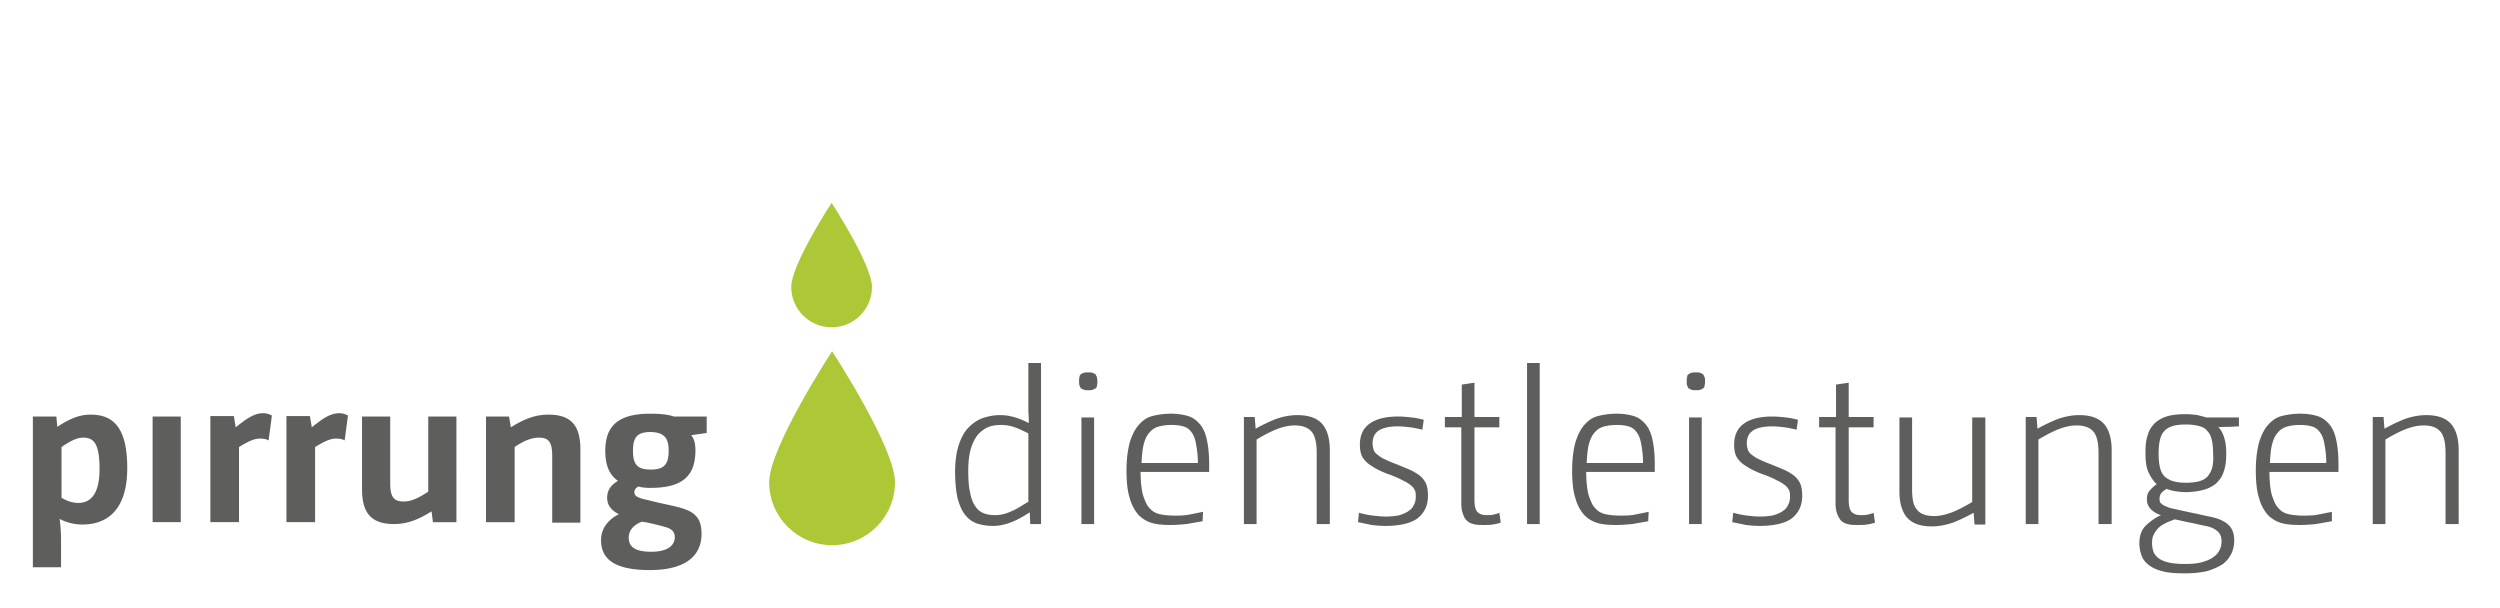 <svg id="Ebene_1" xmlns="http://www.w3.org/2000/svg" viewBox="0 0 532.4 129.5"><style>.st0{fill:#5e5e5d}.st1{fill:#acc836}</style><path class="st0" d="M142.4 96c0 3-1.1 4-3.8 4-2.8 0-3.8-1-3.8-4s1-4 3.8-4c2.6.1 3.8 1 3.8 4m-1.2 16.1c1.7.4 2.5 1 2.5 2.3 0 1.6-1.3 3.1-5 3.1s-4.8-1.2-4.8-3c0-1.7 1.2-2.8 2.8-3.4 1.5.2 3 .6 4.5 1m9.4-23.4h-7.1c-1.1-.4-2.8-.6-5-.6-6.6 0-9.6 2.4-9.6 7.9 0 3.3 1 5.2 2.7 6.4-1.5.9-2.3 2-2.3 3.6s.9 2.7 2.5 3.5c-2 1-3.8 2.8-3.8 5.5 0 4.1 2.9 6.4 10.4 6.4 7.8 0 11-3.2 11-7.7 0-3.5-1.5-4.9-5.4-5.8-1.6-.4-3.7-.8-6-1.4-2.5-.5-2.9-1-2.9-1.7 0-.5.3-.9.9-1.2.5.2 1.5.3 2.5.3 6.7 0 9.6-2.4 9.6-8 0-1.5-.3-2.5-.9-3.2 1-.2 2.2-.3 3.3-.5v-3.5h.1zm-47 22.5h6v-16c2-1.4 3.7-2 5.2-2 1.9 0 2.8.8 2.8 3.8v14.3h6V95.7c0-5.2-2.1-7.4-6.8-7.4-2.9 0-5.3 1-8 2.7l-.4-2.3h-4.9v22.5h.1zM77.1 88.7v15.5c0 5.2 2.1 7.4 6.8 7.4 2.9 0 5.3-1 8-2.7l.3 2.3h5V88.7h-6v16c-2.1 1.4-3.7 2.1-5.2 2.1-2 0-2.9-.8-2.9-3.8V88.7h-6zm-16 22.5h6v-16c1.8-1.1 3.2-1.8 4.4-1.8.8 0 1.4.1 1.9.4l.7-5.3c-.5-.3-1.1-.5-1.9-.5-2 0-3.8 1.4-5.8 3l-.4-2.4h-5v22.6h.1zm-16.2 0h6v-16c1.8-1.1 3.2-1.8 4.4-1.8.8 0 1.4.1 1.9.4l.7-5.3c-.5-.3-1.1-.5-1.9-.5-2 0-3.8 1.4-5.8 3l-.4-2.4h-5v22.6h.1zm-12.4 0h6V88.7h-6v22.5zm-19.4-16c1.9-1.3 3.3-2 4.6-2 2.2 0 3.5 1.1 3.5 6.7 0 5.7-2.2 7.2-4.5 7.2-1.3 0-2.4-.4-3.6-1.1V95.2zM7 120.8h6v-5.7c0-1.6-.1-3-.3-4.6 1.5.8 3.1 1.2 4.9 1.2 5.3 0 9.5-3.2 9.5-12 0-8.7-3-11.4-7.8-11.4-2.7 0-4.8 1.1-7.1 2.6l-.2-2.2H7v32.1zM219.4 111.6h2.3V77.3H219v9.8c0 .9.1 1.9.1 3-1-.5-1.9-.9-2.9-1.2-1-.3-2-.5-3.2-.5-1.2 0-2.4.2-3.6.6-1.2.4-2.2 1.1-3.1 2-.9.9-1.6 2.2-2.1 3.7s-.8 3.5-.8 5.7c0 2.3.2 4.2.5 5.6.4 1.5.9 2.7 1.6 3.6s1.5 1.5 2.6 1.9c1 .3 2.1.5 3.4.5 1.3 0 2.6-.3 3.9-.8 1.3-.5 2.5-1.2 3.9-2.1l.1 2.5zm-.5-4.7c-1.5.9-2.7 1.7-3.8 2.1-1.1.5-2.2.7-3.1.7-.9 0-1.8-.1-2.5-.4-.7-.3-1.3-.7-1.8-1.5-.5-.7-.9-1.7-1.1-2.9-.3-1.2-.4-2.8-.4-4.7 0-1.9.2-3.5.6-4.8.4-1.2.9-2.2 1.6-3 .7-.7 1.4-1.2 2.2-1.5.8-.3 1.7-.4 2.6-.4 1.1 0 2.1.2 2.9.5.9.3 1.9.8 2.9 1.3v14.6h-.1zm11.4 4.7h2.7V88.9h-2.7v22.7zm3.3-31.3l-.3-.6-.6-.3c-.2-.1-.6-.1-.9-.1-.4 0-.7 0-1 .1-.3.1-.5.2-.6.3-.2.1-.3.3-.3.6-.1.2-.1.6-.1.9 0 .3 0 .7.1.9.1.3.2.5.3.6l.6.3c.3.1.6.1 1 .1s.7 0 .9-.1c.2-.1.5-.2.6-.3.2-.1.3-.3.3-.6.1-.3.1-.6.1-.9 0-.4-.1-.7-.1-.9zm22.6 28.7l-3 .6c-1 .2-2 .2-3.1.2-1.2 0-2.2-.1-3.1-.3-.9-.2-1.6-.6-2.2-1.3-.6-.6-1-1.6-1.4-2.8-.3-1.2-.5-2.8-.5-4.9h14.6v-.9-.8c0-2.1-.2-3.9-.5-5.2-.3-1.4-.8-2.5-1.5-3.3-.7-.8-1.5-1.4-2.5-1.7-1-.3-2.2-.5-3.7-.5a16 16 0 0 0-3.9.5c-1.2.3-2.1 1-2.9 1.9-.8.9-1.4 2.1-1.9 3.7-.4 1.5-.7 3.5-.7 5.9 0 2.5.2 4.5.7 6 .4 1.5 1.1 2.7 1.9 3.6.8.8 1.8 1.4 2.9 1.7 1.1.3 2.4.4 3.8.4 1.2 0 2.4-.1 3.5-.2 1.1-.2 2.3-.4 3.4-.6l.1-2zm-13.1-10.5c.1-1.6.2-3 .5-4 .3-1.1.7-1.9 1.3-2.5.5-.6 1.2-1 2-1.2.8-.2 1.6-.3 2.6-.3s1.8.1 2.5.3c.7.2 1.3.6 1.7 1.2.5.6.8 1.4 1 2.5.2 1.1.4 2.4.4 4.1h-12v-.1zm21.8 13.1h2.7v-18c1.5-.9 3-1.7 4.3-2.2 1.3-.5 2.6-.8 3.8-.8 1.6 0 2.8.4 3.6 1.3.7.8 1.1 2.3 1.1 4.4v15.3h2.8V95.9c0-2.6-.6-4.5-1.7-5.7-1.1-1.2-2.9-1.8-5.2-1.8-1.5 0-3 .3-4.5.8-1.5.6-3 1.3-4.4 2.1l-.2-2.5h-2.3v22.8zm24.3-.4c1 .2 2 .4 2.9.6.9.1 1.9.2 2.9.2 3.2 0 5.6-.6 7-1.7 1.4-1.2 2.1-2.7 2.1-4.7 0-.9-.1-1.7-.3-2.3-.2-.6-.6-1.2-1.1-1.7-.5-.5-1.2-.9-2.1-1.4-.9-.4-1.9-.8-3.1-1.3-1.1-.4-2-.8-2.6-1.1-.7-.3-1.2-.7-1.6-1-.4-.3-.7-.7-.8-1.1-.1-.4-.2-.8-.2-1.2 0-1.3.4-2.2 1.3-2.8.9-.6 2.3-.9 4.1-.9.9 0 1.7.1 2.6.2.8.1 1.7.3 2.6.5l.3-2.1c-.8-.2-1.6-.4-2.6-.5-.9-.1-1.9-.2-2.8-.2-2.7 0-4.7.5-6.1 1.5-1.4 1-2.1 2.5-2.1 4.5 0 .8.1 1.5.3 2.1.2.6.6 1.1 1.1 1.6.5.5 1.2.9 2 1.4.8.4 1.8.9 3 1.3 1.1.4 2 .8 2.7 1.2.7.3 1.3.7 1.7 1 .4.3.7.7.9 1.1.2.4.2.9.2 1.4 0 .6-.1 1.2-.4 1.7-.2.5-.6 1-1.1 1.3-.5.4-1.1.6-1.9.9-.8.2-1.8.3-3 .3-.9 0-1.8-.1-2.7-.2-.9-.1-1.9-.3-3-.6l-.2 2zm18.5-22.3V91h3.5v16.2c0 .8.1 1.5.3 2.1.2.6.4 1.1.8 1.5.4.4.9.7 1.5.8.6.2 1.4.2 2.2.2.7 0 1.3 0 1.9-.1.6-.1 1.1-.2 1.7-.4l-.3-2.1c-.4.2-.9.3-1.3.4-.5.1-.9.1-1.4.1-.9 0-1.5-.2-2-.7-.4-.5-.6-1.3-.6-2.5V91h5.3v-2.2H314v-7.3l-2.7.4v6.9h-3.6v.1zm17.5 22.7h2.7V77.3h-2.7v34.3zm25.9-2.6l-3 .6c-1 .2-2 .2-3.1.2-1.2 0-2.2-.1-3.1-.3-.9-.2-1.6-.6-2.2-1.3-.6-.6-1-1.6-1.4-2.8-.3-1.2-.5-2.8-.5-4.9h14.6v-.9-.8c0-2.1-.2-3.9-.5-5.2-.3-1.4-.8-2.5-1.5-3.3-.7-.8-1.5-1.4-2.5-1.7-1-.3-2.2-.5-3.7-.5a16 16 0 0 0-3.9.5c-1.2.3-2.1 1-2.9 1.9-.8.9-1.4 2.1-1.9 3.7-.4 1.5-.7 3.5-.7 5.9 0 2.5.2 4.5.7 6 .4 1.5 1.1 2.7 1.9 3.6.8.8 1.8 1.4 2.9 1.7 1.1.3 2.4.4 3.8.4 1.2 0 2.4-.1 3.5-.2 1.1-.2 2.3-.4 3.4-.6l.1-2zm-13.2-10.5c.1-1.6.2-3 .5-4 .3-1.1.7-1.9 1.3-2.5.5-.6 1.2-1 2-1.2.8-.2 1.6-.3 2.6-.3s1.8.1 2.5.3c.7.2 1.3.6 1.7 1.2.5.6.8 1.4 1 2.5.2 1.1.4 2.4.4 4.1h-12v-.1zm21.8 13.1h2.7V88.9h-2.7v22.7zm3.3-31.3l-.3-.6-.6-.3c-.3-.1-.6-.1-.9-.1-.4 0-.7 0-1 .1-.3.1-.5.2-.6.3-.2.1-.3.3-.3.6-.1.2-.1.6-.1.9 0 .3 0 .7.1.9.1.3.2.5.3.6l.6.3c.3.1.6.1 1 .1s.7 0 .9-.1c.2-.1.5-.2.6-.3.2-.1.3-.3.3-.6.1-.3.1-.6.1-.9 0-.4 0-.7-.1-.9zm5.9 30.9c1 .2 2 .4 2.9.6.9.1 1.9.2 2.9.2 3.2 0 5.6-.6 7-1.7 1.4-1.2 2.1-2.7 2.1-4.7 0-.9-.1-1.7-.3-2.3-.2-.6-.6-1.2-1.1-1.7-.5-.5-1.2-.9-2.1-1.4-.9-.4-1.9-.8-3.1-1.3-1.1-.4-2-.8-2.6-1.1-.7-.3-1.2-.7-1.6-1-.4-.3-.7-.7-.8-1.1-.1-.4-.2-.8-.2-1.2 0-1.3.4-2.2 1.3-2.8.9-.6 2.3-.9 4.1-.9.9 0 1.7.1 2.6.2.8.1 1.7.3 2.6.5l.3-2.1c-.8-.2-1.6-.4-2.6-.5-.9-.1-1.9-.2-2.8-.2-2.7 0-4.7.5-6.1 1.5-1.4 1-2.1 2.5-2.1 4.5 0 .8.1 1.5.3 2.1.2.6.6 1.1 1.1 1.6.5.5 1.2.9 2 1.4.8.4 1.8.9 3 1.3 1.1.4 2 .8 2.7 1.2.7.3 1.3.7 1.7 1 .4.3.7.7.9 1.1.2.4.2.9.2 1.4 0 .6-.1 1.2-.4 1.7-.2.5-.6 1-1.1 1.3-.5.4-1.1.6-1.9.9-.8.2-1.8.3-3 .3-.9 0-1.8-.1-2.7-.2-.9-.1-1.9-.3-3-.6l-.2 2zm18.5-22.3V91h3.5v16.2c0 .8.1 1.5.3 2.1.2.6.5 1.1.8 1.5.4.4.9.7 1.5.8.6.2 1.4.2 2.2.2.7 0 1.3 0 1.9-.1.6-.1 1.1-.2 1.7-.4l-.3-2.1c-.4.2-.9.3-1.3.4-.5.1-.9.1-1.4.1-.9 0-1.5-.2-2-.7-.4-.5-.6-1.3-.6-2.5V91h5.3v-2.2h-5.3v-7.3l-2.7.4v6.9h-3.6v.1zm17.1 0v15.7c0 2.6.6 4.5 1.7 5.7 1.1 1.2 2.8 1.8 5.2 1.8 1.5 0 3-.3 4.5-.8 1.5-.6 3-1.3 4.4-2.1l.2 2.5h2.3V88.9H420v18c-1.5.9-3 1.7-4.3 2.2-1.3.5-2.6.8-3.8.8-1.6 0-2.9-.4-3.6-1.3-.8-.8-1.1-2.3-1.1-4.4V88.9h-2.7zm26.9 22.7h2.7v-18c1.5-.9 3-1.7 4.3-2.2 1.3-.5 2.6-.8 3.8-.8 1.6 0 2.8.4 3.6 1.3.7.8 1.1 2.3 1.1 4.4v15.3h2.8V95.9c0-2.6-.6-4.5-1.7-5.7-1.1-1.2-2.9-1.8-5.2-1.8-1.5 0-3 .3-4.5.8-1.5.6-3 1.3-4.4 2.1l-.2-2.5h-2.3v22.8zm45.4-22.7h-7c-.5-.2-1.1-.3-1.8-.5-.7-.1-1.5-.2-2.5-.2-1.4 0-2.7.1-3.8.4-1.1.3-2 .8-2.7 1.4-.7.7-1.3 1.5-1.6 2.6-.4 1.1-.5 2.3-.5 3.9 0 1.8.2 3.2.7 4.2.5 1 1 1.8 1.7 2.4-.7.5-1.2 1-1.6 1.5-.4.5-.5 1.1-.5 1.8 0 .8.3 1.4.8 2 .5.5 1.2 1 2.2 1.3-1.3.6-2.4 1.4-3.3 2.3-.9.9-1.3 2.2-1.3 3.7 0 1 .2 1.9.5 2.7.3.8.9 1.5 1.6 2 .8.6 1.8 1 3 1.3s2.7.4 4.6.4c1.9 0 3.5-.2 4.8-.5 1.3-.4 2.4-.9 3.3-1.5.8-.6 1.4-1.4 1.8-2.2.4-.9.6-1.8.6-2.8 0-.7-.1-1.4-.3-1.9-.2-.6-.5-1-.9-1.4-.4-.4-.9-.7-1.5-1-.6-.3-1.3-.5-2.1-.7-1-.2-2-.4-3.2-.7-1.1-.2-2.4-.5-3.8-.8-.8-.2-1.5-.3-2.1-.5-.5-.2-1-.4-1.3-.6-.3-.2-.5-.4-.6-.6-.1-.2-.1-.5-.1-.7 0-.4.1-.8.3-1.1.2-.3.6-.6 1.2-1 .5.2 1.1.4 1.8.5.7.1 1.4.2 2.3.2 1.4 0 2.7-.2 3.8-.5 1.1-.3 2-.8 2.7-1.4.7-.7 1.3-1.5 1.6-2.6.4-1.1.5-2.4.5-3.9 0-1.4-.2-2.5-.5-3.4-.3-.9-.7-1.6-1.2-2 .7-.1 1.4-.1 2.2-.1.7 0 1.5-.1 2.2-.1v-1.9zm-4.6 24.2c.6.5.9 1.2.9 2.2 0 .6-.1 1.2-.4 1.8-.3.6-.7 1.1-1.3 1.5-.6.5-1.4.8-2.4 1.1-1 .3-2.2.4-3.7.4-1.4 0-2.5-.1-3.4-.3-.9-.2-1.6-.5-2.2-.9-.5-.4-.9-.9-1.1-1.4-.2-.6-.3-1.2-.3-1.9s.1-1.3.4-1.8c.2-.5.6-1 1-1.4.4-.4.9-.7 1.5-1 .6-.3 1.2-.5 1.9-.8 1.1.2 2.2.5 3.3.7 1.1.2 2.2.5 3.3.7 1.1.2 1.9.6 2.5 1.1zm-1.1-13.5c-.2.8-.6 1.4-1 1.9-.5.5-1.1.8-1.8 1-.8.2-1.7.3-2.7.3-1.1 0-2-.1-2.7-.3-.8-.2-1.4-.6-1.9-1-.5-.5-.8-1.1-1-1.9-.2-.8-.3-1.8-.3-3s.1-2.2.3-3c.2-.8.5-1.4 1-1.9s1.1-.8 1.8-1c.7-.2 1.6-.3 2.7-.3 1 0 1.9.1 2.7.3.8.2 1.4.5 1.8 1 .5.5.8 1.1 1 1.9.2.8.3 1.8.3 3 .1 1.2 0 2.2-.2 3zm25.5 9.4l-3 .6c-1 .2-2 .2-3.1.2-1.2 0-2.2-.1-3.1-.3-.9-.2-1.6-.6-2.2-1.3-.6-.6-1-1.6-1.4-2.8-.3-1.2-.5-2.8-.5-4.9H498v-.9-.8c0-2.1-.2-3.9-.5-5.2-.3-1.4-.8-2.5-1.5-3.3-.7-.8-1.5-1.4-2.5-1.7-1-.3-2.2-.5-3.7-.5a16 16 0 0 0-3.9.5c-1.2.3-2.1 1-2.9 1.9-.8.9-1.4 2.1-1.9 3.7-.4 1.5-.7 3.5-.7 5.9 0 2.5.2 4.5.7 6 .4 1.5 1.1 2.7 1.9 3.6.8.8 1.8 1.4 2.9 1.7 1.1.3 2.4.4 3.8.4 1.2 0 2.4-.1 3.5-.2 1.1-.2 2.3-.4 3.4-.6v-2zm-13.2-10.5c.1-1.6.2-3 .5-4 .3-1.1.7-1.9 1.3-2.5.5-.6 1.2-1 2-1.2.8-.2 1.6-.3 2.6-.3s1.8.1 2.5.3c.7.2 1.3.6 1.7 1.2.5.6.8 1.4 1 2.5.2 1.1.4 2.4.4 4.1h-12v-.1zm21.9 13.1h2.7v-18c1.5-.9 3-1.7 4.3-2.2 1.3-.5 2.6-.8 3.8-.8 1.7 0 2.8.4 3.6 1.3.7.8 1.1 2.3 1.1 4.4v15.3h2.8V95.9c0-2.6-.6-4.5-1.7-5.7-1.1-1.2-2.9-1.8-5.2-1.8-1.5 0-3 .3-4.5.8-1.5.6-3 1.3-4.4 2.1l-.2-2.5h-2.3v22.8z"/><path class="st1" d="M190.6 102.7c0-7.4-13.4-27.9-13.4-27.9s-13.4 20.5-13.4 27.9c0 7.4 6 13.4 13.4 13.4s13.4-6 13.4-13.4M185.7 61.1c0-4.7-8.6-17.9-8.6-17.9s-8.6 13.1-8.6 17.9c0 4.7 3.8 8.6 8.6 8.6s8.6-3.9 8.6-8.6"/></svg>